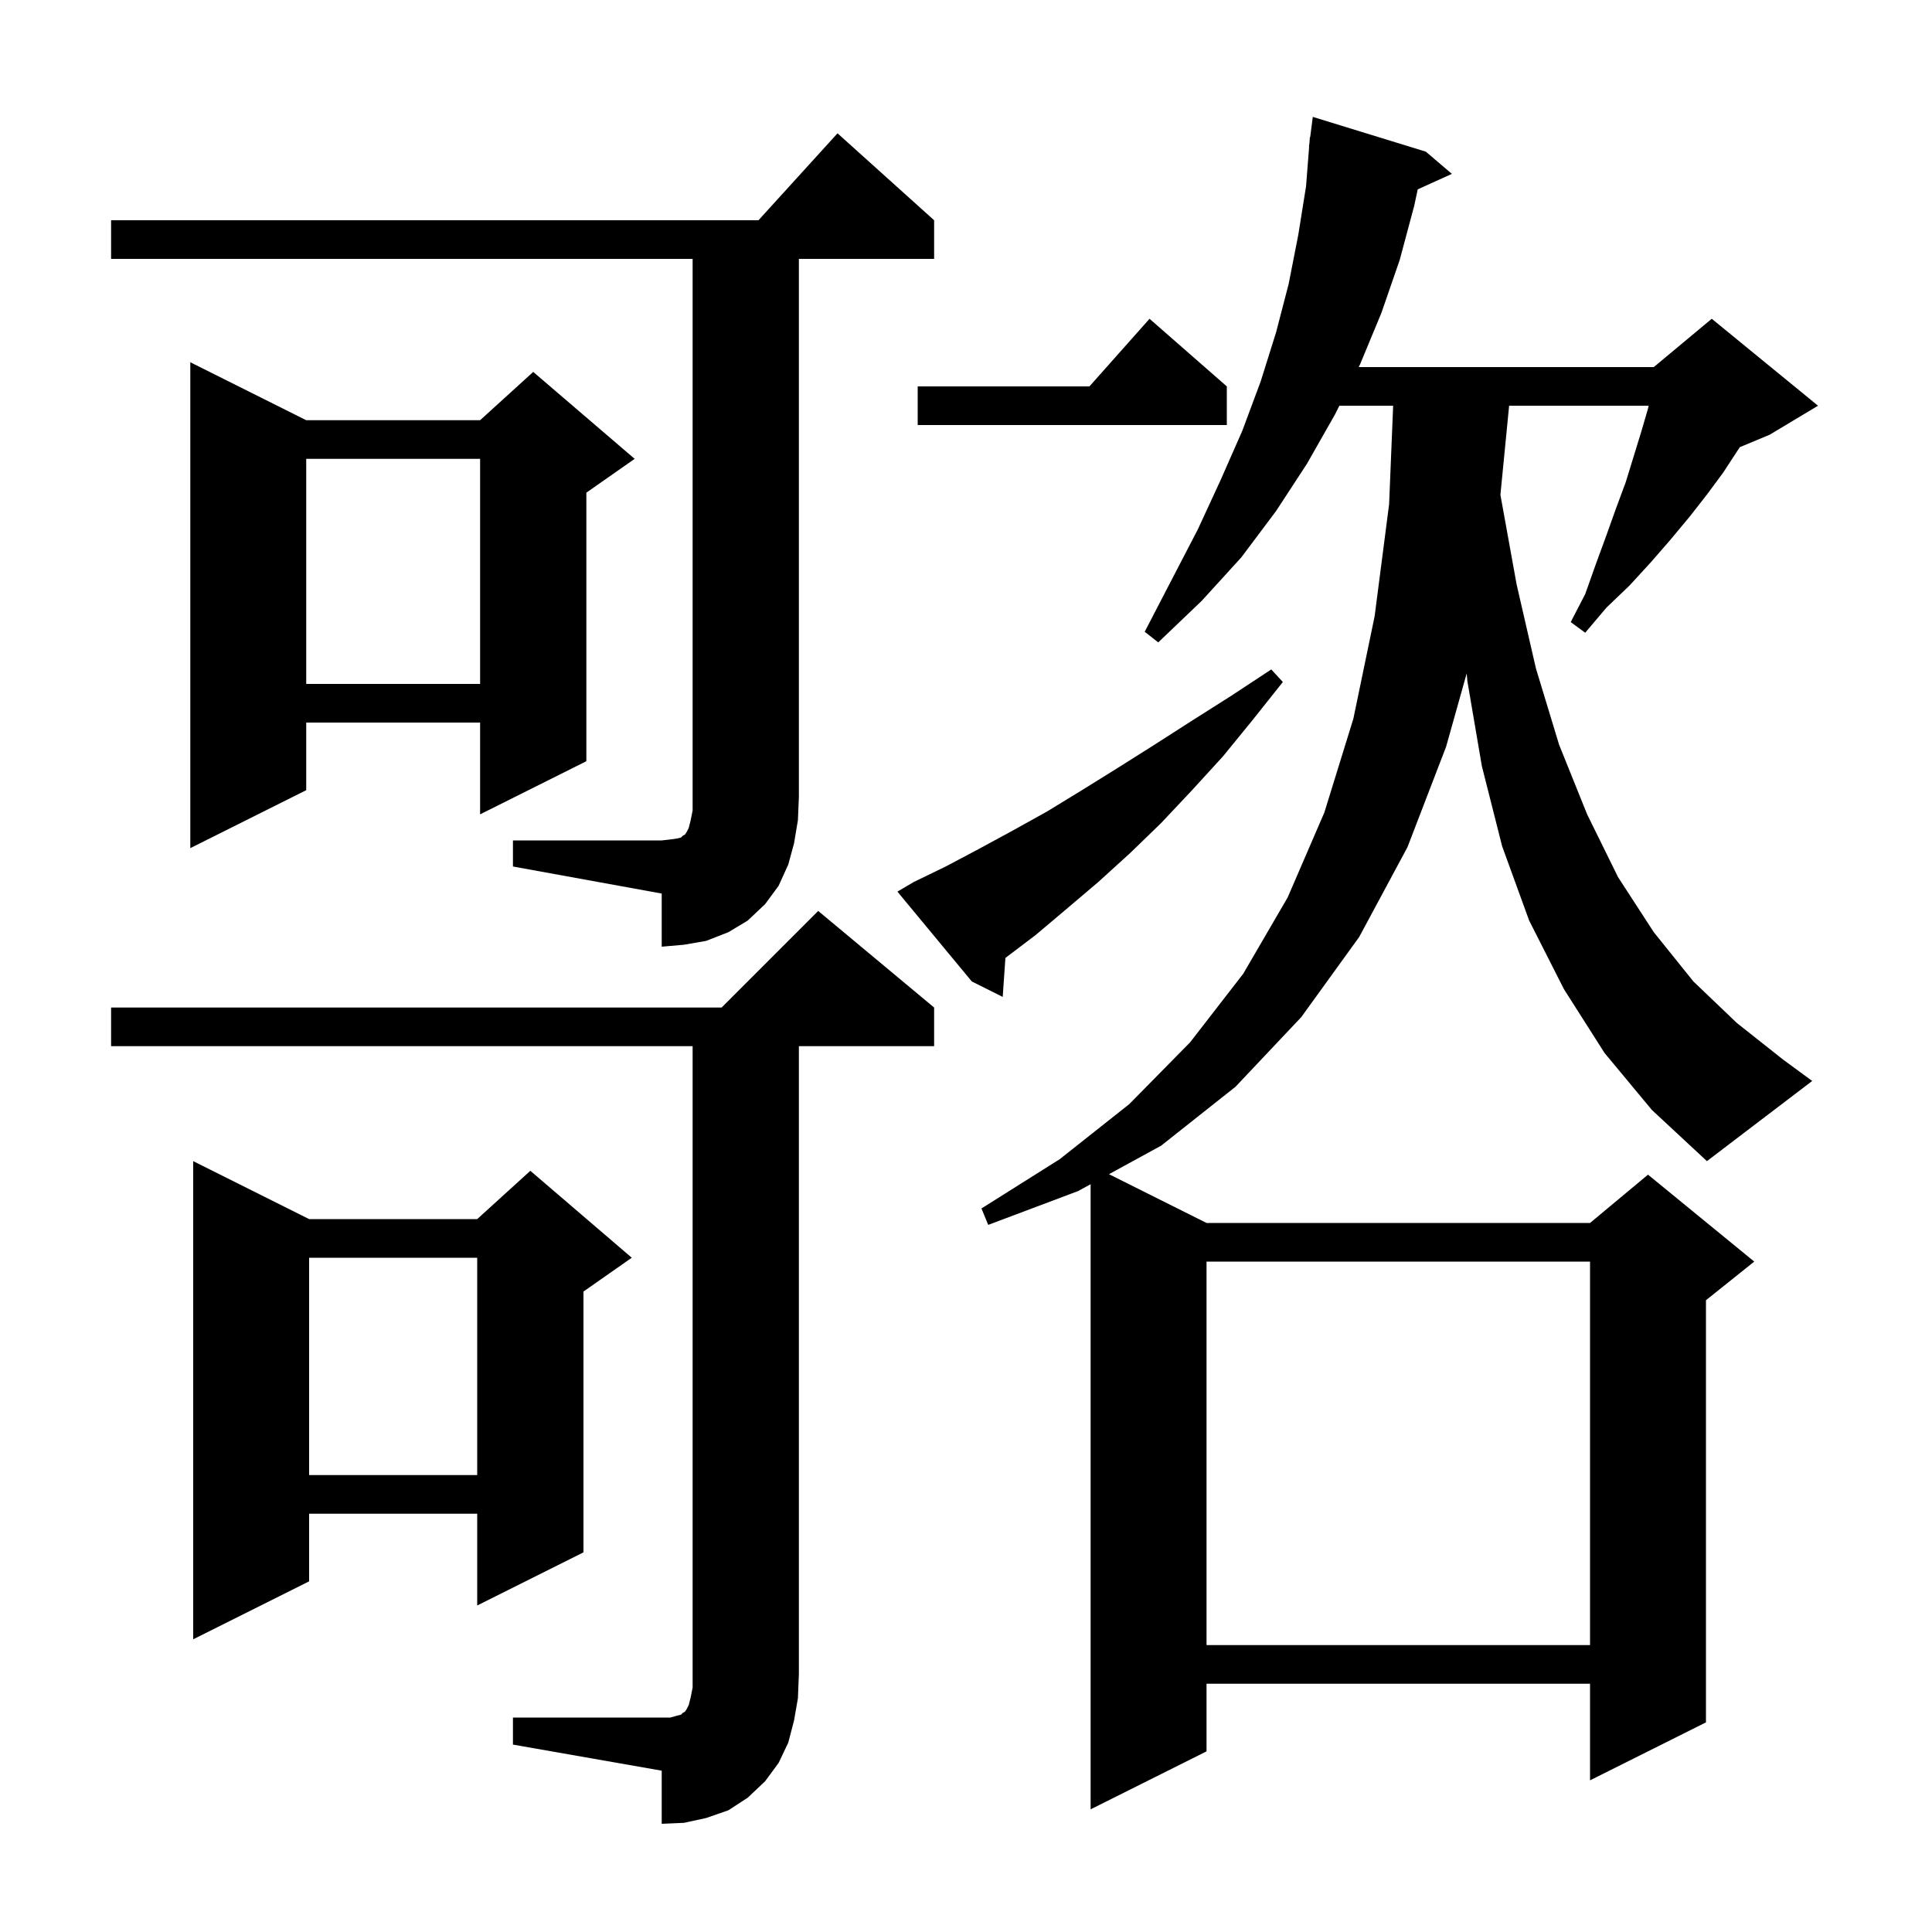 <svg xmlns="http://www.w3.org/2000/svg" xmlns:xlink="http://www.w3.org/1999/xlink" version="1.1" baseProfile="full" viewBox="0 0 200 200" width="200" height="200">
<g fill="black">
<path d="M 53.1 177.8 L 69.4 177.8 L 70.1 177.6 L 70.5 177.5 L 70.7 177.3 L 70.9 177.2 L 71.1 176.9 L 71.3 176.5 L 71.5 175.7 L 71.7 174.7 L 71.7 108.3 L 11.5 108.3 L 11.5 104.3 L 74.7 104.3 L 84.7 94.3 L 96.7 104.3 L 96.7 108.3 L 82.7 108.3 L 82.7 173.3 L 82.6 175.8 L 82.2 178.1 L 81.6 180.4 L 80.6 182.5 L 79.2 184.4 L 77.4 186.1 L 75.4 187.4 L 73.1 188.2 L 70.8 188.7 L 68.5 188.8 L 68.5 183.3 L 53.1 180.6 Z M 166.1 109.0 L 161.9 102.4 L 158.3 95.3 L 155.5 87.6 L 153.4 79.3 L 151.9 70.5 L 151.832 69.706 L 149.7 77.3 L 145.7 87.7 L 140.7 97.0 L 134.7 105.3 L 127.9 112.5 L 120.2 118.6 L 114.801 121.551 L 124.9 126.6 L 164.6 126.6 L 170.6 121.6 L 181.6 130.6 L 176.6 134.6 L 176.6 178.3 L 164.6 184.3 L 164.6 174.3 L 124.9 174.3 L 124.9 181.3 L 112.9 187.3 L 112.9 122.59 L 111.6 123.3 L 102.3 126.8 L 101.6 125.1 L 109.7 120.0 L 116.9 114.3 L 123.2 107.9 L 128.7 100.8 L 133.3 92.9 L 137.1 84.1 L 140.1 74.4 L 142.3 63.8 L 143.8 52.2 L 144.218 42.0 L 138.65 42.0 L 138.2 42.9 L 135.3 48.0 L 132.1 52.9 L 128.5 57.7 L 124.4 62.2 L 119.9 66.5 L 118.5 65.4 L 121.3 60.0 L 124.0 54.8 L 126.4 49.6 L 128.6 44.6 L 130.5 39.5 L 132.1 34.4 L 133.4 29.4 L 134.4 24.3 L 135.2 19.3 L 135.521 15.201 L 135.5 15.2 L 135.555 14.774 L 135.6 14.2 L 135.629 14.204 L 135.9 12.1 L 147.6 15.7 L 150.3 18.0 L 146.764 19.601 L 146.4 21.3 L 144.9 26.9 L 143.0 32.4 L 140.8 37.7 L 140.65 38.0 L 171.2 38.0 L 177.2 33.0 L 188.2 42.0 L 183.2 45.0 L 180.114 46.286 L 179.9 46.6 L 178.4 48.9 L 176.7 51.2 L 174.9 53.5 L 172.9 55.9 L 170.9 58.2 L 168.7 60.6 L 166.3 62.9 L 164.1 65.5 L 162.6 64.4 L 164.1 61.5 L 165.2 58.4 L 166.3 55.4 L 167.3 52.6 L 168.3 49.9 L 169.9 44.7 L 170.6 42.3 L 170.665 42.0 L 156.224 42.0 L 155.322 51.224 L 157.0 60.5 L 159.0 69.2 L 161.4 77.1 L 164.3 84.3 L 167.5 90.8 L 171.2 96.5 L 175.3 101.6 L 179.8 105.9 L 184.6 109.7 L 187.6 111.9 L 176.7 120.2 L 171.0 114.9 Z M 124.9 130.6 L 124.9 170.3 L 164.6 170.3 L 164.6 130.6 Z M 32.0 126.2 L 49.4 126.2 L 54.9 121.2 L 65.4 130.2 L 60.4 133.7 L 60.4 160.7 L 49.4 166.2 L 49.4 156.7 L 32.0 156.7 L 32.0 163.7 L 20.0 169.7 L 20.0 120.2 Z M 32.0 130.2 L 32.0 152.7 L 49.4 152.7 L 49.4 130.2 Z M 94.6 91.3 L 97.9 89.7 L 101.3 87.9 L 104.8 86.0 L 108.4 84.0 L 112.0 81.8 L 115.7 79.5 L 119.5 77.1 L 123.4 74.6 L 127.5 72.0 L 131.6 69.3 L 132.8 70.6 L 129.7 74.5 L 126.6 78.3 L 123.4 81.8 L 120.2 85.2 L 117.0 88.3 L 113.7 91.3 L 110.4 94.1 L 107.2 96.8 L 104.08 99.163 L 103.8 103.2 L 100.6 101.6 L 92.9 92.3 Z M 53.1 87.0 L 68.5 87.0 L 69.4 86.9 L 70.1 86.8 L 70.5 86.7 L 70.7 86.5 L 70.9 86.4 L 71.1 86.1 L 71.3 85.7 L 71.5 84.9 L 71.7 83.9 L 71.7 26.8 L 11.5 26.8 L 11.5 22.8 L 78.518 22.8 L 86.7 13.8 L 96.7 22.8 L 96.7 26.8 L 82.7 26.8 L 82.7 82.5 L 82.6 84.9 L 82.2 87.3 L 81.6 89.5 L 80.6 91.7 L 79.2 93.6 L 77.4 95.3 L 75.4 96.5 L 73.1 97.4 L 70.8 97.8 L 68.5 98.0 L 68.5 92.5 L 53.1 89.7 Z M 31.7 43.5 L 49.7 43.5 L 55.2 38.5 L 65.7 47.5 L 60.7 51.0 L 60.7 78.8 L 49.7 84.3 L 49.7 74.8 L 31.7 74.8 L 31.7 81.8 L 19.7 87.8 L 19.7 37.5 Z M 31.7 47.5 L 31.7 70.8 L 49.7 70.8 L 49.7 47.5 Z M 127.0 40.0 L 127.0 44.0 L 95.0 44.0 L 95.0 40.0 L 112.778 40.0 L 119.0 33.0 Z " />
</g>
</svg>
